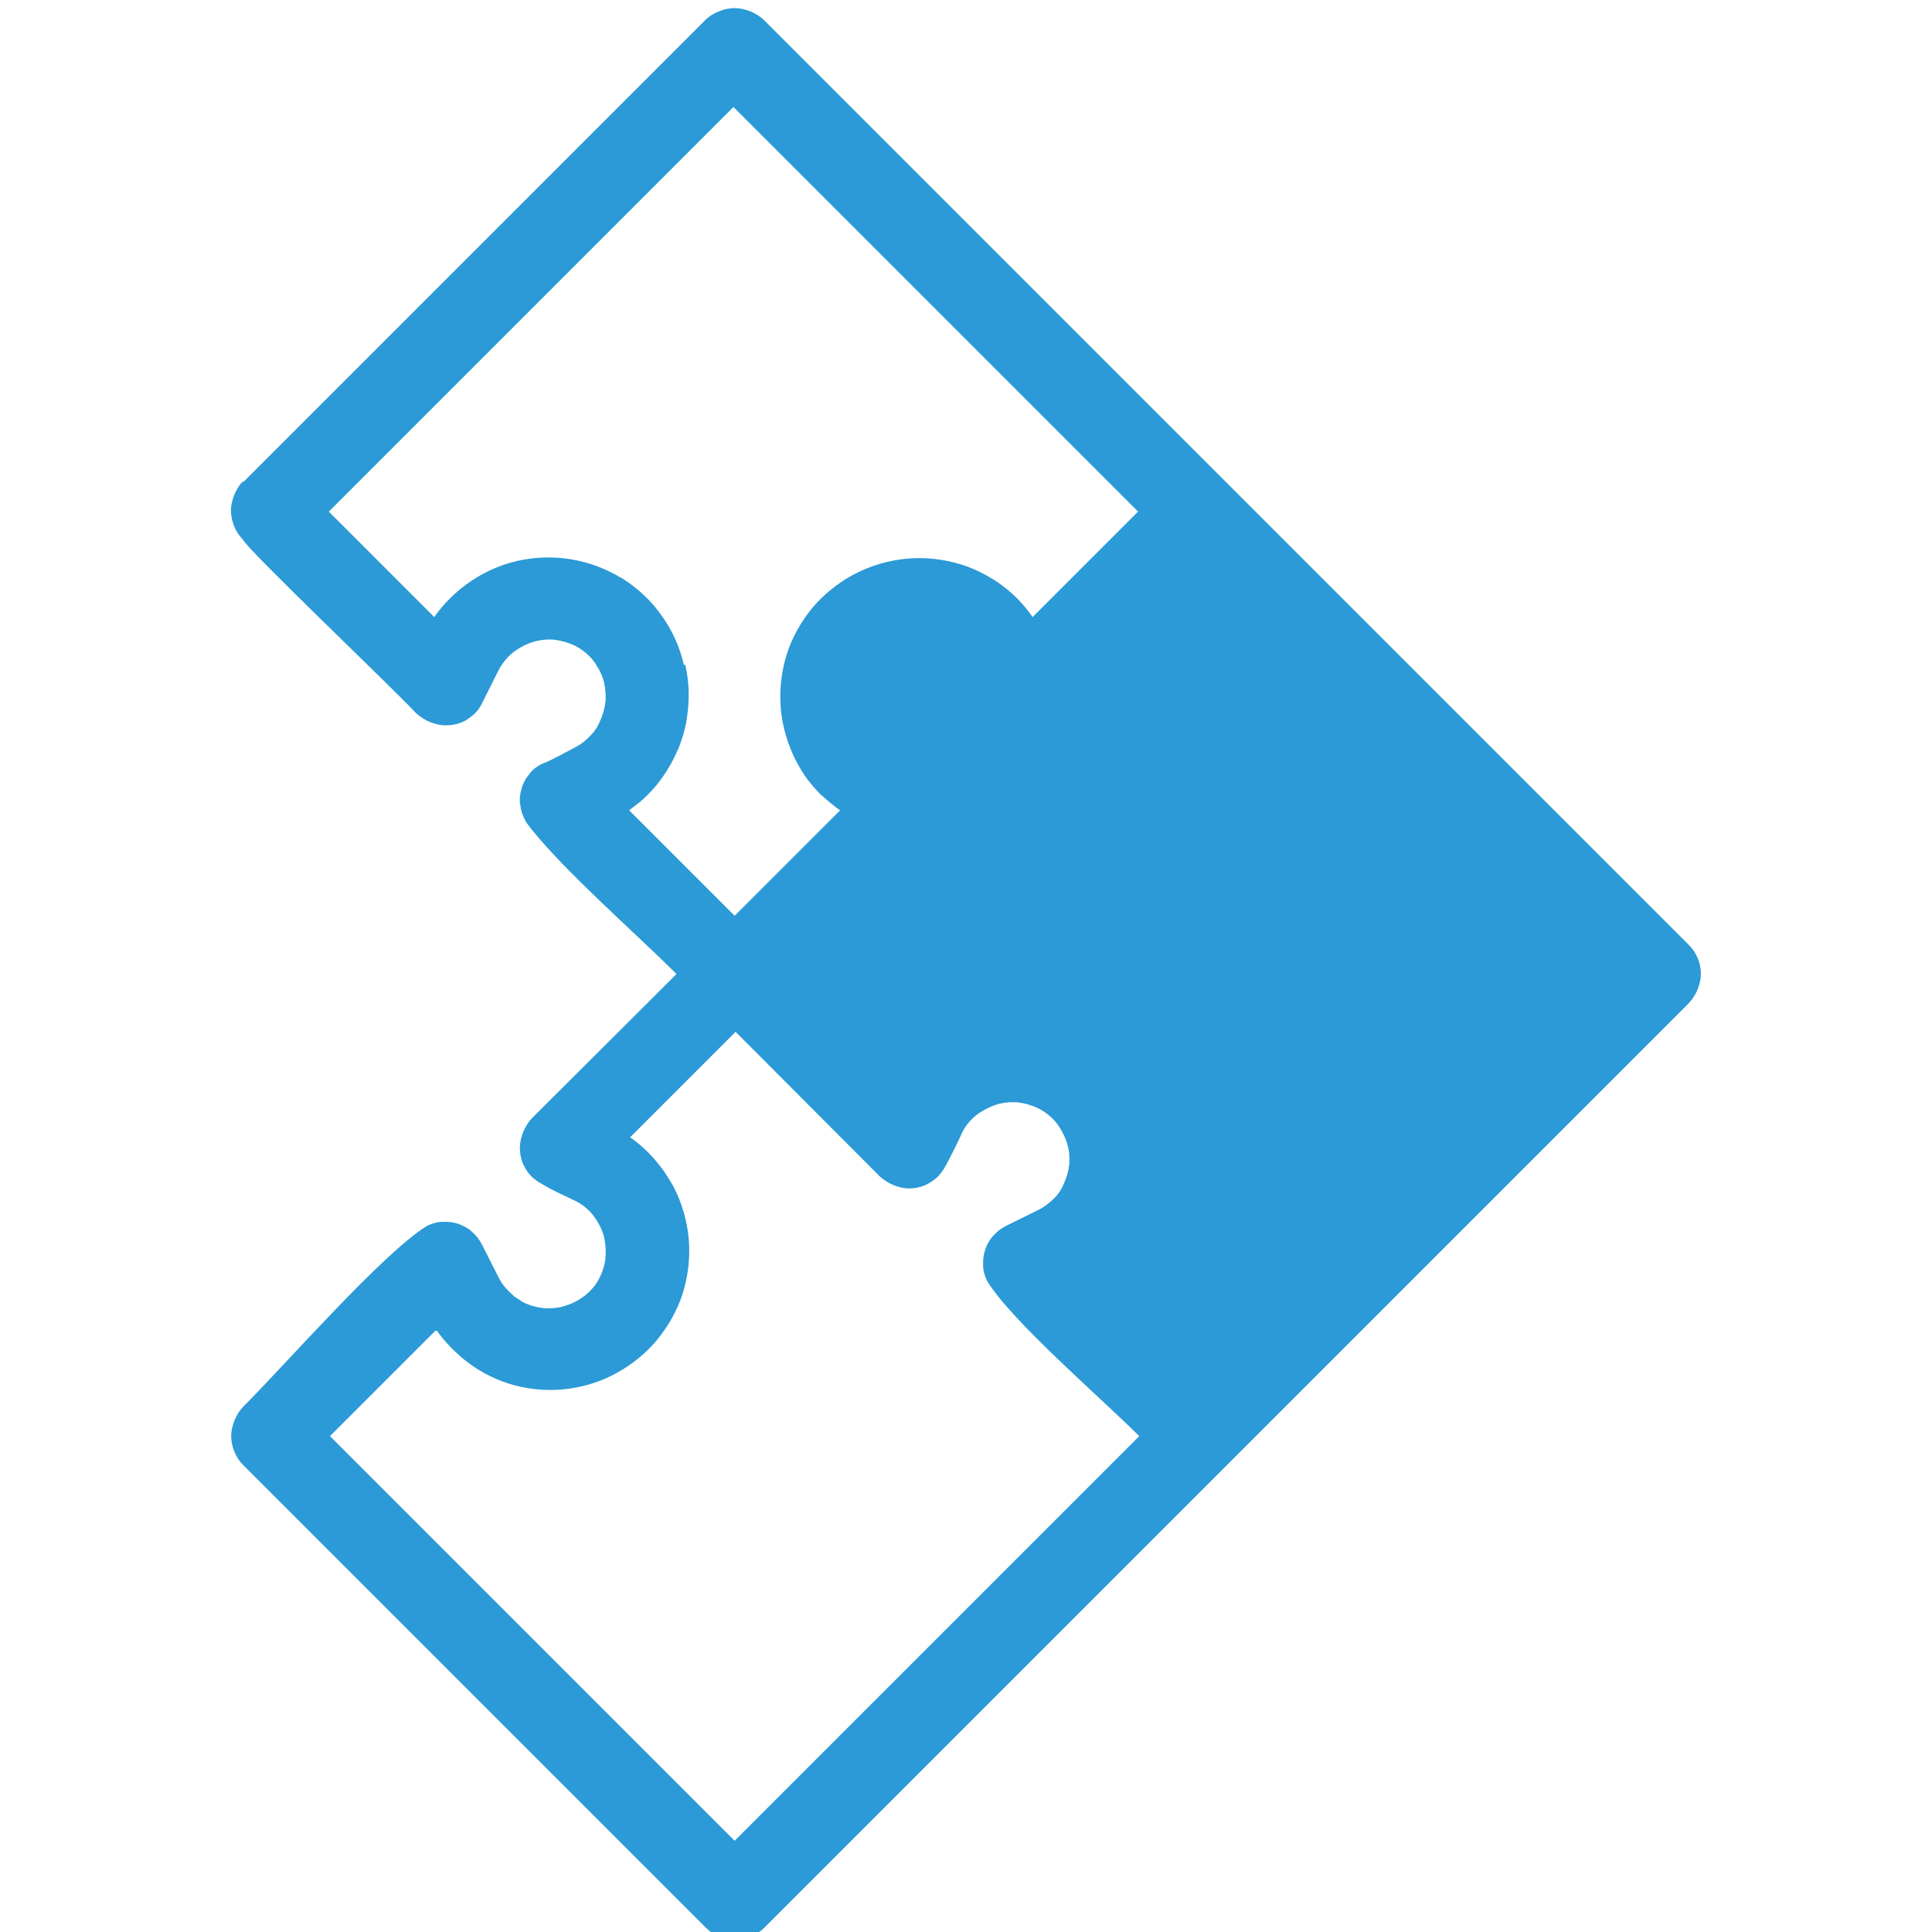 <?xml version="1.0" encoding="UTF-8"?> <svg xmlns="http://www.w3.org/2000/svg" version="1.1" width="32" height="32" viewBox="0 0 32 32"><path style="fill: #2b9ad6;" d="M7.213 22.040l-1.747 1.747 6.702 6.702 6.702-6.702c-0.628-0.628-2.108-1.898-2.518-2.566-0.041-0.082-0.068-0.171-0.068-0.259-0.006-0.088 0.006-0.177 0.034-0.266 0.027-0.082 0.075-0.164 0.13-0.226 0.041-0.041 0.082-0.082 0.13-0.116l0.082-0.048 0.567-0.28c0.075-0.041 0.143-0.096 0.212-0.157 0.041-0.041 0.075-0.075 0.096-0.11 0.027-0.034 0.055-0.082 0.075-0.13 0.055-0.116 0.088-0.232 0.102-0.355 0.006-0.122-0.006-0.253-0.048-0.369s-0.102-0.226-0.177-0.32c-0.075-0.088-0.177-0.171-0.287-0.226-0.116-0.055-0.232-0.088-0.355-0.102-0.122-0.006-0.253 0.006-0.369 0.048s-0.226 0.102-0.32 0.177c-0.082 0.068-0.157 0.157-0.211 0.259-0.082 0.184-0.198 0.416-0.293 0.587-0.021 0.041-0.048 0.075-0.075 0.11l-0.041 0.048c-0.062 0.061-0.143 0.116-0.226 0.15s-0.171 0.048-0.252 0.048c-0.082 0-0.171-0.020-0.259-0.055-0.082-0.034-0.157-0.082-0.226-0.143l-2.389-2.396-1.747 1.747c0.11 0.075 0.211 0.164 0.307 0.259 0.082 0.082 0.157 0.177 0.226 0.266 0.062 0.082 0.116 0.177 0.171 0.266l0.014 0.027c0.143 0.273 0.226 0.573 0.252 0.86 0.027 0.3-0.007 0.608-0.095 0.894s-0.239 0.552-0.43 0.785c-0.178 0.212-0.396 0.396-0.655 0.539l-0.075 0.041c-0.266 0.137-0.553 0.212-0.832 0.239-0.3 0.027-0.607-0.006-0.894-0.096-0.28-0.088-0.553-0.239-0.784-0.436-0.15-0.13-0.287-0.273-0.402-0.436zM11.349 11.005c0.068 0.287 0.075 0.587 0.027 0.894v0.007c-0.027 0.171-0.075 0.328-0.136 0.485l-0.014 0.027c-0.068 0.164-0.157 0.321-0.259 0.464s-0.226 0.28-0.362 0.396c-0.062 0.048-0.123 0.095-0.184 0.143l1.747 1.747 1.747-1.747-0.041-0.027c-0.082-0.062-0.164-0.13-0.239-0.198l-0.034-0.027c-0.082-0.082-0.157-0.171-0.232-0.266-0.068-0.095-0.13-0.198-0.184-0.3-0.143-0.28-0.226-0.573-0.252-0.86-0.027-0.307 0.007-0.607 0.095-0.894s0.239-0.553 0.43-0.784c0.178-0.211 0.402-0.396 0.662-0.539l0.041-0.021c0.273-0.143 0.573-0.226 0.86-0.252 0.3-0.027 0.607 0.007 0.894 0.095 0.28 0.088 0.546 0.232 0.778 0.423 0.157 0.13 0.294 0.28 0.41 0.45l1.747-1.747-6.702-6.702-6.702 6.702 1.747 1.747c0.082-0.116 0.17-0.226 0.273-0.321 0.17-0.171 0.375-0.314 0.587-0.423 0.219-0.11 0.45-0.184 0.69-0.219 0.232-0.034 0.478-0.034 0.723 0.007 0.287 0.048 0.559 0.15 0.799 0.293l0.041 0.021c0.259 0.164 0.485 0.376 0.655 0.621 0.178 0.245 0.3 0.525 0.368 0.819zM4.026 7.988l7.657-7.657c0.062-0.061 0.136-0.109 0.226-0.143 0.082-0.034 0.171-0.054 0.259-0.054 0.082 0 0.171 0.020 0.259 0.054 0.082 0.034 0.164 0.082 0.226 0.143l15.321 15.321c0.13 0.13 0.198 0.307 0.198 0.478 0 0.088-0.020 0.171-0.055 0.259-0.020 0.055-0.055 0.11-0.088 0.157l-0.055 0.068-15.321 15.321c-0.062 0.061-0.136 0.109-0.226 0.144-0.082 0.034-0.171 0.054-0.259 0.054-0.082 0-0.171-0.020-0.259-0.054-0.055-0.020-0.11-0.054-0.157-0.096l-0.062-0.055-7.664-7.664c-0.062-0.061-0.11-0.137-0.143-0.218s-0.054-0.171-0.054-0.259c0-0.088 0.021-0.171 0.054-0.259 0.034-0.082 0.082-0.164 0.143-0.226 0.71-0.71 2.313-2.546 3.044-2.996 0.082-0.041 0.17-0.068 0.26-0.068 0.088-0.006 0.178 0.006 0.266 0.034 0.068 0.027 0.144 0.061 0.205 0.116l0.021 0.020c0.068 0.055 0.122 0.13 0.164 0.212l0.287 0.567c0.041 0.075 0.095 0.143 0.157 0.204l0.095 0.088 0.136 0.088c0.116 0.061 0.239 0.088 0.355 0.102 0.123 0.006 0.252-0.006 0.368-0.048 0.102-0.034 0.198-0.082 0.287-0.15l0.027-0.020c0.082-0.068 0.157-0.15 0.211-0.245l0.027-0.055c0.055-0.11 0.088-0.232 0.095-0.348 0.007-0.122-0.007-0.253-0.041-0.369-0.041-0.116-0.102-0.226-0.178-0.32-0.068-0.082-0.157-0.157-0.259-0.212-0.171-0.082-0.43-0.198-0.58-0.294-0.041-0.020-0.082-0.048-0.116-0.075l-0.048-0.041c-0.055-0.055-0.095-0.11-0.123-0.171l-0.027-0.055c-0.034-0.082-0.048-0.171-0.048-0.259 0-0.082 0.021-0.171 0.055-0.259 0.034-0.082 0.082-0.157 0.143-0.226l2.396-2.389c-0.69-0.69-1.945-1.781-2.484-2.505l-0.034-0.062c-0.034-0.075-0.062-0.15-0.068-0.226l-0.007-0.034c-0.007-0.075 0-0.15 0.021-0.219l0.014-0.055c0.027-0.075 0.062-0.143 0.116-0.204l0.014-0.021c0.055-0.068 0.13-0.123 0.204-0.157 0.15-0.055 0.416-0.204 0.573-0.287 0.075-0.041 0.143-0.095 0.204-0.157 0.041-0.041 0.075-0.075 0.095-0.11 0.027-0.034 0.055-0.082 0.075-0.13 0.055-0.116 0.088-0.232 0.102-0.355 0.007-0.123-0.007-0.252-0.041-0.368-0.041-0.116-0.102-0.226-0.178-0.321-0.075-0.088-0.178-0.171-0.287-0.226-0.116-0.055-0.239-0.088-0.355-0.102-0.123-0.007-0.252 0.007-0.368 0.048s-0.226 0.102-0.32 0.178c-0.088 0.075-0.171 0.178-0.226 0.287l-0.28 0.559c-0.027 0.048-0.054 0.095-0.096 0.136l-0.013 0.014c-0.048 0.048-0.109 0.088-0.164 0.123l-0.061 0.027c-0.082 0.034-0.17 0.048-0.26 0.048s-0.17-0.021-0.26-0.055c-0.082-0.034-0.157-0.082-0.226-0.143-0.369-0.402-2.784-2.696-2.873-2.88-0.062-0.062-0.11-0.136-0.143-0.219s-0.054-0.171-0.054-0.259c0-0.088 0.021-0.171 0.054-0.259 0.034-0.082 0.082-0.164 0.143-0.226z"></path></svg> 